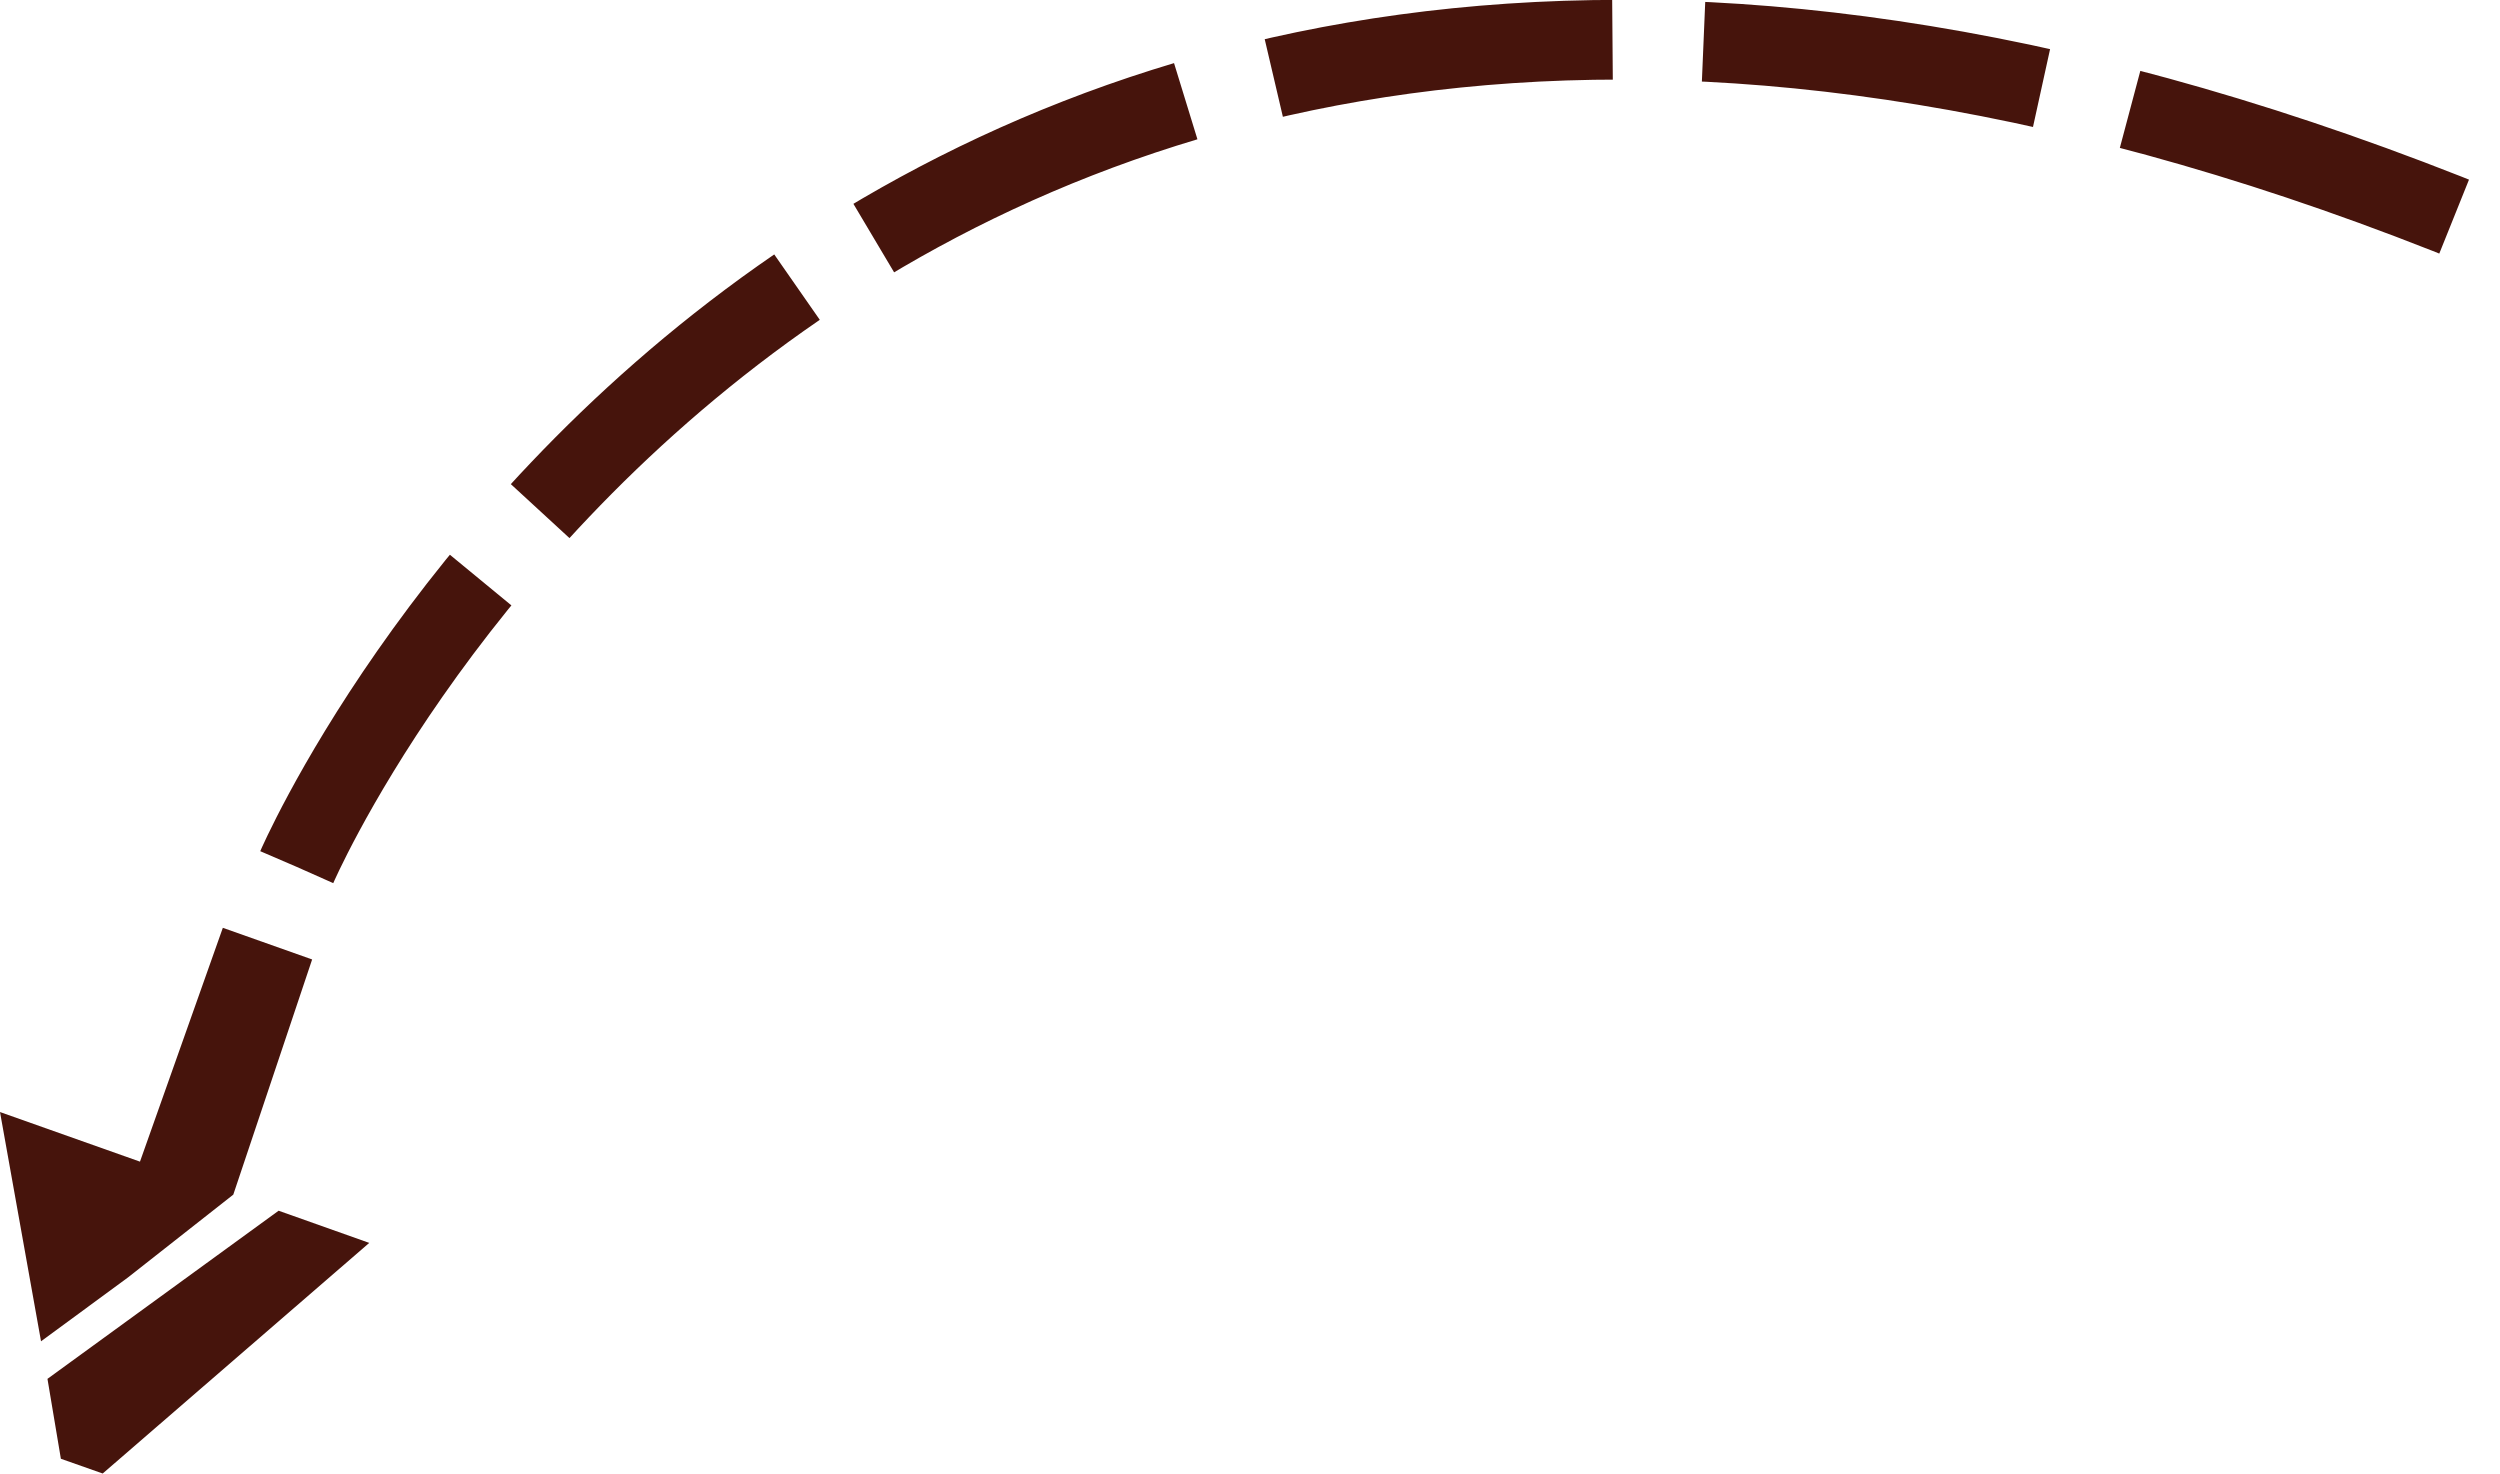 <?xml version="1.0" encoding="utf-8"?>
<!-- Generator: Adobe Illustrator 23.1.1, SVG Export Plug-In . SVG Version: 6.00 Build 0)  -->
<svg version="1.1" id="Vrstva_1" xmlns="http://www.w3.org/2000/svg" xmlns:xlink="http://www.w3.org/1999/xlink" x="0px" y="0px"
	 viewBox="0 0 93.23 54.95" style="enable-background:new 0 0 93.23 54.95;" xml:space="preserve" width="93.23" height="54.95">
<style type="text/css">
	.st0{fill:#46140C;}
	.st1{fill:none;stroke:#46140C;stroke-width:2.972;stroke-miterlimit:10;stroke-dasharray:12.737,3.397;}
</style>
<g>
	<g>
		<polygon class="st0" points="8.7,44.55 11.64,35.78 8.31,34.6 5.22,43.32 0,41.47 1.53,50.02 4.77,47.64 		"/>
		<polygon class="st0" points="10.39,45.15 1.77,51.42 2.27,54.4 3.83,54.95 13.77,46.35 		"/>
	</g>
	<path class="st1" d="M11.07,32.33c0,0,20.93-48.61,81.6-23.79"/>
</g>
</svg>
